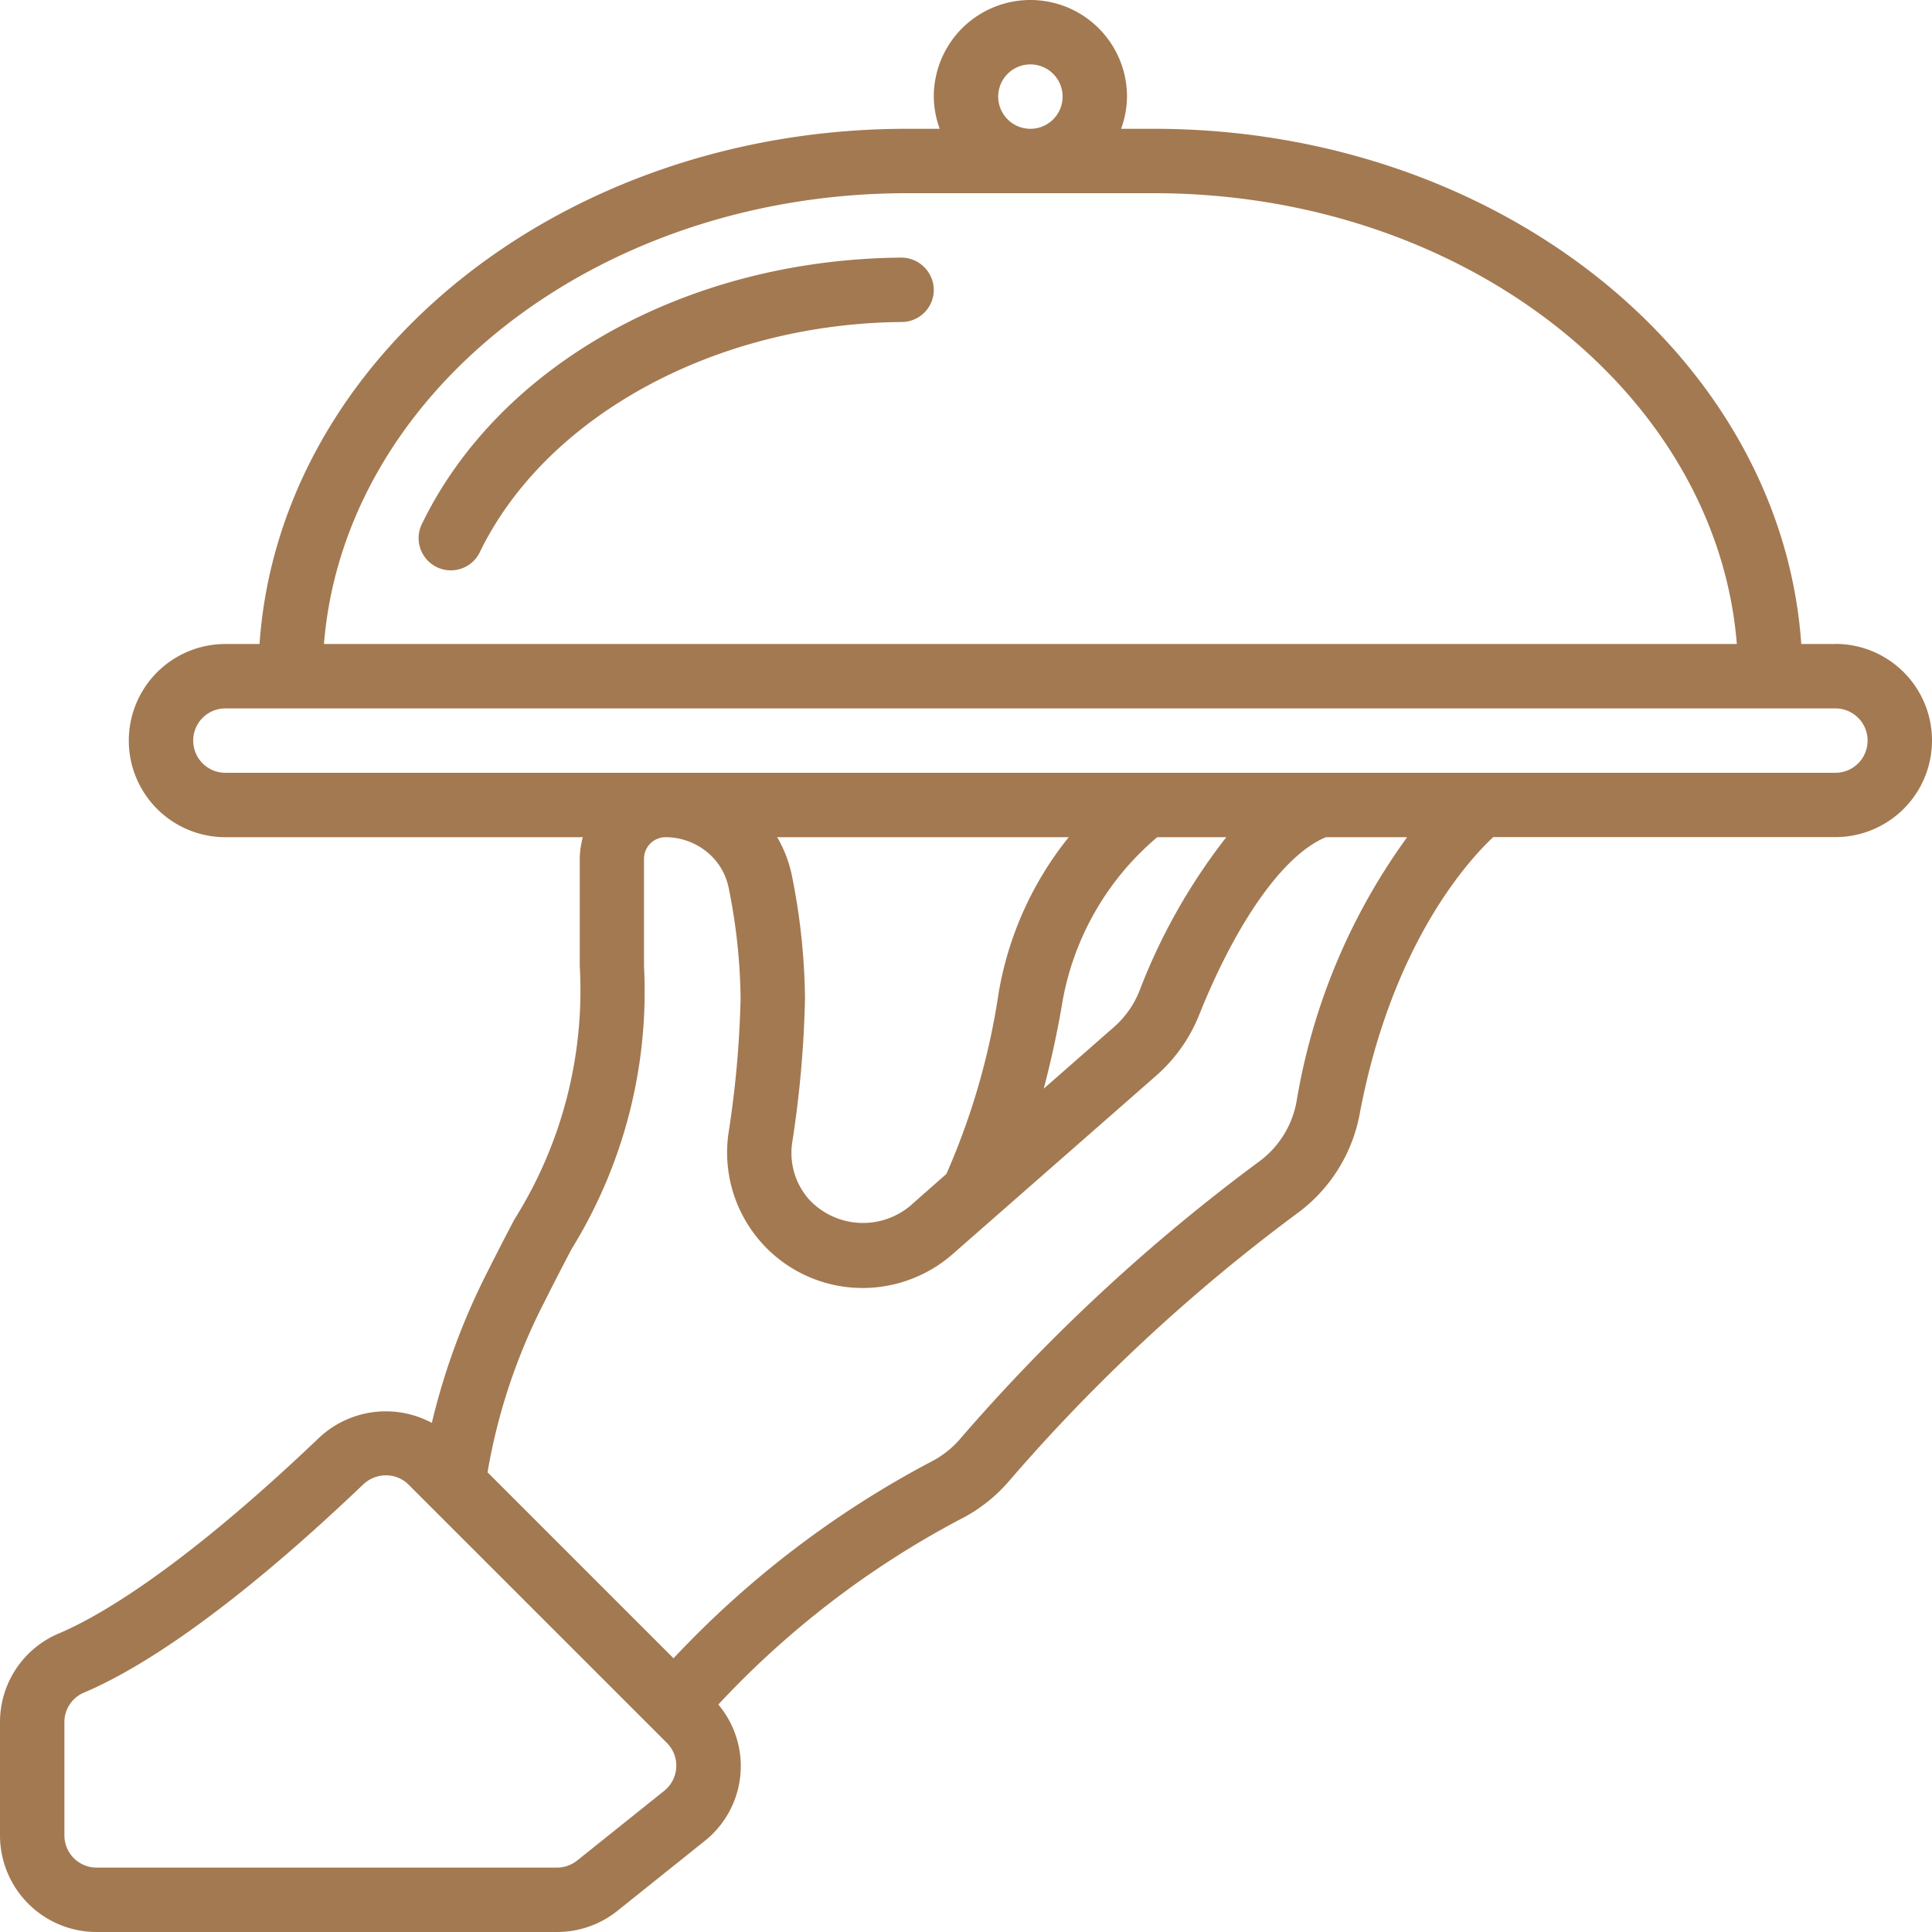<svg xmlns="http://www.w3.org/2000/svg" version="1.1" xmlns:xlink="http://www.w3.org/1999/xlink" width="512" height="512" x="0" y="0" viewBox="0 0 60 60" style="enable-background:new 0 0 512 512" xml:space="preserve" class=""><g><path d="M57 20h-1.06c-.619-8.908-9.387-16-20.107-16h-1.017A2.966 2.966 0 0 0 35 3a3 3 0 0 0-6 0 2.966 2.966 0 0 0 .184 1h-1.017C17.447 4 8.679 11.092 8.06 20H7a3 3 0 0 0 0 6h11.1a2.644 2.644 0 0 0-.095.67V30a13.358 13.358 0 0 1-2.029 7.869 98.087 98.087 0 0 0-.865 1.683 21.1 21.1 0 0 0-1.7 4.637 3.027 3.027 0 0 0-3.5.461c-4.358 4.158-6.93 5.59-8.076 6.075A2.985 2.985 0 0 0 0 53.483V57a3 3 0 0 0 3 3h14.3a3 3 0 0 0 1.874-.657l2.706-2.166a2.97 2.97 0 0 0 .428-4.241 28.35 28.35 0 0 1 7.492-5.742 4.924 4.924 0 0 0 1.516-1.174 55.332 55.332 0 0 1 8.945-8.32 4.946 4.946 0 0 0 1.971-3.137c1.007-5.3 3.405-7.878 4.142-8.566H57a3 3 0 0 0 0-6ZM31 3a1 1 0 1 1 1 1 1 1 0 0 1-1-1Zm-2.833 3h7.666c9.609 0 17.478 6.2 18.106 14H10.061c.628-7.8 8.497-14 18.106-14ZM20.63 55.614l-2.707 2.167A1 1 0 0 1 17.3 58H3a1 1 0 0 1-1-1v-3.517a.99.99 0 0 1 .605-.916c1.553-.656 4.319-2.31 8.677-6.468a1.019 1.019 0 0 1 .705-.281.987.987 0 0 1 .7.287l8.024 8.023a1 1 0 0 1-.083 1.487Zm19.638-21.42a2.966 2.966 0 0 1-1.175 1.886 57.3 57.3 0 0 0-9.287 8.62 2.947 2.947 0 0 1-.9.7 30.4 30.4 0 0 0-7.989 6.1l-5.776-5.776a18.242 18.242 0 0 1 1.759-5.277c.306-.613.589-1.156.849-1.653A15.224 15.224 0 0 0 20 30v-3.33a.671.671 0 0 1 .67-.67 2.04 2.04 0 0 1 1.271.447 1.927 1.927 0 0 1 .689 1.129A18.106 18.106 0 0 1 23 31a31.778 31.778 0 0 1-.38 4.221A4.208 4.208 0 0 0 26.79 40a4.246 4.246 0 0 0 2.779-1.038l6.33-5.55a4.937 4.937 0 0 0 1.349-1.912c1.181-2.935 2.639-4.971 3.93-5.5H43.7a19.344 19.344 0 0 0-3.432 8.194ZM35.939 26h2.145a18.454 18.454 0 0 0-2.695 4.766 2.915 2.915 0 0 1-.808 1.142l-2.166 1.9c.216-.832.413-1.7.571-2.642A8.661 8.661 0 0 1 35.939 26Zm-4.925 4.834a21.964 21.964 0 0 1-1.623 5.624l-1.135 1a2.287 2.287 0 0 1-3.138-.217A2.179 2.179 0 0 1 24.6 35.5 33.441 33.441 0 0 0 25 31a20.2 20.2 0 0 0-.409-3.817A3.9 3.9 0 0 0 24.136 26h9.054a10.516 10.516 0 0 0-2.176 4.834ZM57 24H7a1 1 0 0 1 0-2h50a1 1 0 0 1 0 2Z" fill="#a37951" opacity="1" data-original="#a37951" class=""></path><path d="M27.991 8c-6.636.057-12.481 3.306-14.89 8.276a1 1 0 1 0 1.8.873c2.05-4.226 7.318-7.1 13.11-7.149A1 1 0 0 0 29 8.992 1.012 1.012 0 0 0 27.991 8Z" fill="#a37951" opacity="1" data-original="#a37951" class=""></path></g></svg>